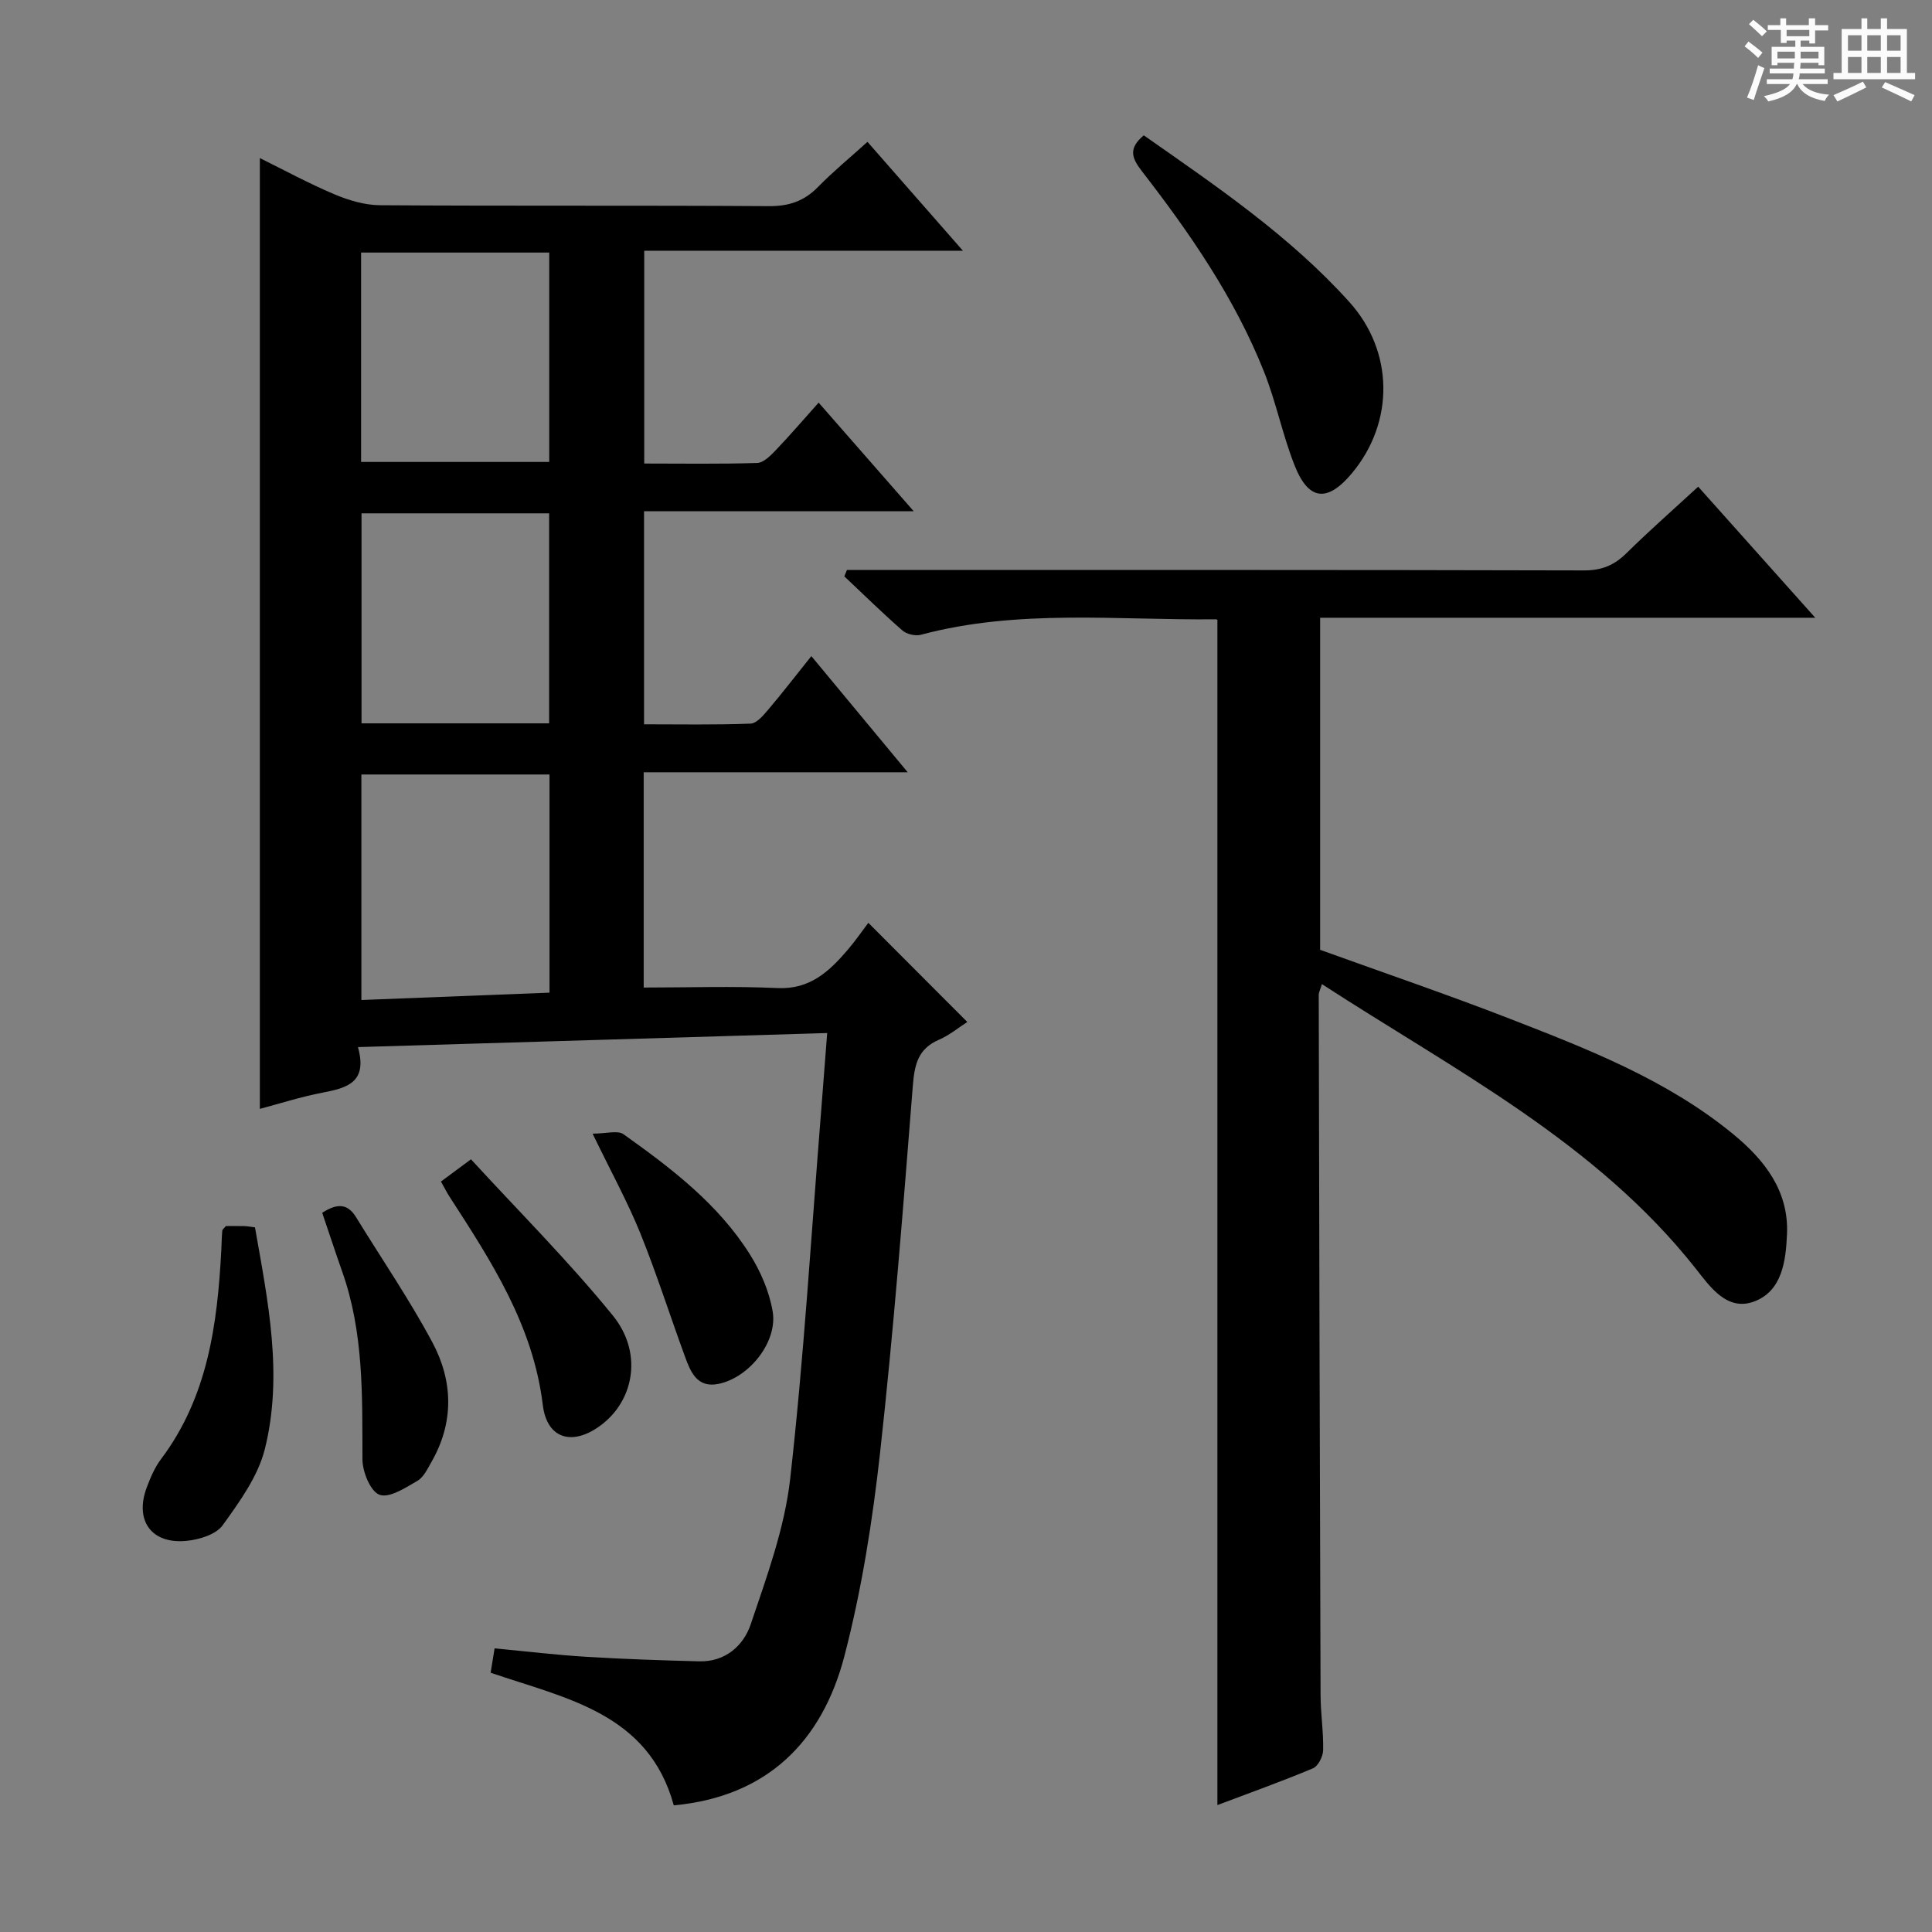 <svg enable-background="new 0 0 400 400" viewBox="0 0 400 400" xmlns="http://www.w3.org/2000/svg"><rect x="0" y="0" width="400" height="400" fill="#808080" stroke="none"/><path d="m361.2 9.6.8-1c.9.7 1.9 1.4 2.9 2.3l-.9 1.1c-1-1-2-1.8-2.8-2.4zm.5 10.6c.9-2.1 1.6-4.3 2.3-6.7.4.2.8.4 1.3.6-.7 2.1-1.5 4.3-2.2 6.6zm.4-15.2.9-.9c1 .8 2 1.6 2.8 2.4l-1 1c-.9-.9-1.8-1.7-2.7-2.5zm12.5-1.2h1.2v1.4h2.7v1.1h-2.7v2.7h-1.2v-.6h-1.8v1.3h4.9v3.8h-1.2v-.5h-3.7c0 .4-.1.9-.1 1.2h5.1v1h-5.2c0 .5-.1.9-.2 1.2h6v1h-5.2c1.1 1.3 2.9 2 5.5 2.2-.4.4-.7.8-.9 1.3-2.9-.5-4.8-1.6-5.7-3.5h-.1c-.8 1.7-2.7 2.9-5.9 3.6-.2-.4-.6-.8-.9-1.1 2.8-.6 4.6-1.4 5.4-2.5h-4.8v-1h5.3c.1-.3.2-.7.2-1.2h-4.9v-1h5c0-.4 0-.8.1-1.2h-3.5v.5h-1.2v-3.8h4.9v-1.3h-1.8v.5h-1.2v-2.7h-2.7v-1h2.6v-1.4h1.2v1.4h4.7v-1.4zm-6.6 8.3h3.6c0-.4 0-.9 0-1.4h-3.6zm1.9-4.6h4.7v-1.3h-4.7zm6.6 3.2h-3.7v1.4h3.7z" fill="#fafbfa"/><path d="m385.3 3.8h1.3v2.2h2.8v-2.2h1.3v2.2h4.1v9.1h1.7v1.3h-16.9v-1.3h1.7v-9.1h4.1v-2.2zm.4 13.1.7 1.2c-1.8.9-3.8 1.9-6 2.9-.2-.4-.5-.8-.8-1.3 2.3-1 4.3-1.9 6.1-2.8zm-3.1-6.4h2.8v-3.2h-2.8zm0 4.6h2.8v-3.3h-2.8zm4-4.6h2.8v-3.2h-2.8zm0 4.6h2.8v-3.3h-2.8zm3.7 1.9c2.1.9 4.1 1.8 6.1 2.7l-.7 1.3c-2.2-1.1-4.2-2-6.1-2.9zm3.2-9.7h-2.8v3.2h2.8zm-2.8 7.8h2.8v-3.3h-2.8z" fill="#fafbfa"/><g fill="#010000"><path d="m53.8 32.73c5.07 2.5 10.13 5.26 15.42 7.49 2.96 1.25 6.3 2.25 9.47 2.27 26.83.18 53.66.01 80.49.19 4.17.03 7.32-1.04 10.2-3.99 3.12-3.19 6.6-6.04 10.22-9.32 6.54 7.46 12.84 14.65 19.76 22.54-22.48 0-44.04 0-65.98 0v44.06c7.83 0 15.61.13 23.39-.12 1.33-.04 2.8-1.55 3.88-2.68 2.96-3.1 5.75-6.36 8.84-9.81 6.54 7.47 12.75 14.56 19.68 22.48-19.14 0-37.32 0-55.83 0v44.12c7.22 0 14.64.14 22.05-.14 1.28-.05 2.67-1.73 3.69-2.93 2.89-3.41 5.62-6.95 8.9-11.05 6.61 7.97 12.92 15.57 19.95 24.05-18.77 0-36.58 0-54.66 0v44.57c9.26 0 18.5-.32 27.71.11 6.72.31 10.71-3.46 14.53-7.92 1.62-1.89 3.03-3.96 4.27-5.59 7.39 7.41 13.8 13.82 20.49 20.53-1.74 1.11-3.67 2.73-5.88 3.68-4.36 1.88-5.05 5.19-5.4 9.54-2.01 25.34-3.98 50.7-6.78 75.97-1.57 14.13-3.8 28.33-7.38 42.07-4.62 17.74-16.03 29.15-35.33 30.93-5.24-19.11-22.28-22.11-37.92-27.46.25-1.55.51-3.13.82-5.04 6.5.61 12.71 1.36 18.94 1.74 7.8.48 15.61.74 23.43.94 5.41.14 9.18-3.26 10.67-7.7 3.32-9.85 7.01-19.88 8.16-30.1 2.85-25.25 4.36-50.66 6.4-76 .41-5.12.79-10.24 1.26-16.28-32.49.97-64.45 1.93-97.15 2.91 2.06 7.35-2.31 8.46-7.28 9.42-4.51.86-8.91 2.28-13.03 3.37 0-65.71 0-131.04 0-196.85zm59.97 127.62c-13.33 0-26.06 0-38.95 0v46.69c13.26-.52 26.1-1.02 38.95-1.52 0-15.4 0-30.15 0-45.17zm-39.01-64.71h38.95c0-14.62 0-28.88 0-43.35-13.06 0-25.83 0-38.95 0zm.09 10.64v43.48h38.84c0-14.59 0-28.93 0-43.48-13.04 0-25.79 0-38.84 0z"/><path d="m351.59 100.76c7.93 8.88 15.75 17.63 24.24 27.14-34.77 0-68.48 0-102.51 0v68.75c13.05 4.72 26.24 9.21 39.22 14.25 16.25 6.32 32.57 12.65 46.27 23.89 6.49 5.33 11.56 11.74 11.17 20.72-.24 5.5-.98 11.75-6.77 13.94-5.64 2.13-9.18-3.07-12.15-6.83-20.68-26.16-49.82-40.98-77.37-58.87-.35 1.15-.66 1.7-.66 2.26.1 48.31.21 96.62.38 144.93.01 3.81.62 7.63.53 11.44-.03 1.3-1.04 3.29-2.12 3.74-6.65 2.78-13.45 5.21-19.77 7.6 0-81.79 0-163.36 0-245.29.2.16-.05-.22-.3-.21-20.4.22-40.94-2.19-61.09 3.2-1.14.31-2.95-.12-3.84-.9-4.12-3.6-8.03-7.44-12.01-11.19.18-.44.36-.88.54-1.32h5.14c49.15 0 98.29-.04 147.44.09 3.65.01 6.25-1.05 8.78-3.54 4.76-4.69 9.76-9.08 14.88-13.8z"/><path d="m236.81 28.02c15.05 10.55 30.22 20.8 42.58 34.53 9.18 10.2 9.34 24.79.57 35.36-5.1 6.15-9.02 5.81-11.93-1.56-2.49-6.29-3.81-13.05-6.31-19.34-6.07-15.27-15.33-28.7-25.33-41.6-2.08-2.7-2.83-4.68.42-7.39z"/><path d="m46.77 253.84c1.18 0 2.51-.02 3.83.01.64.02 1.28.15 2.19.26 2.69 15.31 5.87 30.59 2.04 45.91-1.42 5.66-5.23 10.9-8.73 15.77-1.39 1.92-4.86 2.98-7.5 3.23-7.29.71-10.8-4.26-8.19-11.13.76-2.01 1.63-4.08 2.91-5.77 9.69-12.87 11.69-27.92 12.5-43.33.07-1.33.08-2.66.2-3.98.02-.28.39-.52.75-.97z"/><path d="m91.29 244.63c1.92-1.42 3.5-2.59 6.22-4.61 9.87 10.76 20.22 21.08 29.38 32.36 6.11 7.53 4.47 17.15-2.04 22.35-5.97 4.77-11.59 3.45-12.47-3.85-2.01-16.53-10.69-29.79-19.35-43.18-.53-.83-.97-1.71-1.74-3.07z"/><path d="m122.69 234.71c2.84 0 5.19-.74 6.4.12 9.88 7.04 19.58 14.41 26.15 24.85 2.24 3.55 4.03 7.72 4.73 11.82 1.08 6.32-4.89 13.78-11.28 15.03-4.36.86-5.71-2.48-6.86-5.63-3.13-8.53-5.88-17.21-9.28-25.62-2.61-6.43-5.98-12.56-9.86-20.57z"/><path d="m66.71 251.1c2.9-1.87 5.16-2.1 6.99.88 5.3 8.63 11.04 17.01 15.81 25.92 4.28 8 4.54 16.56-.17 24.76-.82 1.43-1.63 3.19-2.93 3.94-2.46 1.42-5.78 3.61-7.82 2.88-1.87-.66-3.54-4.74-3.55-7.32-.04-13.15.29-26.28-4.21-38.94-1.41-4.01-2.74-8.07-4.12-12.12z"/></g></svg>